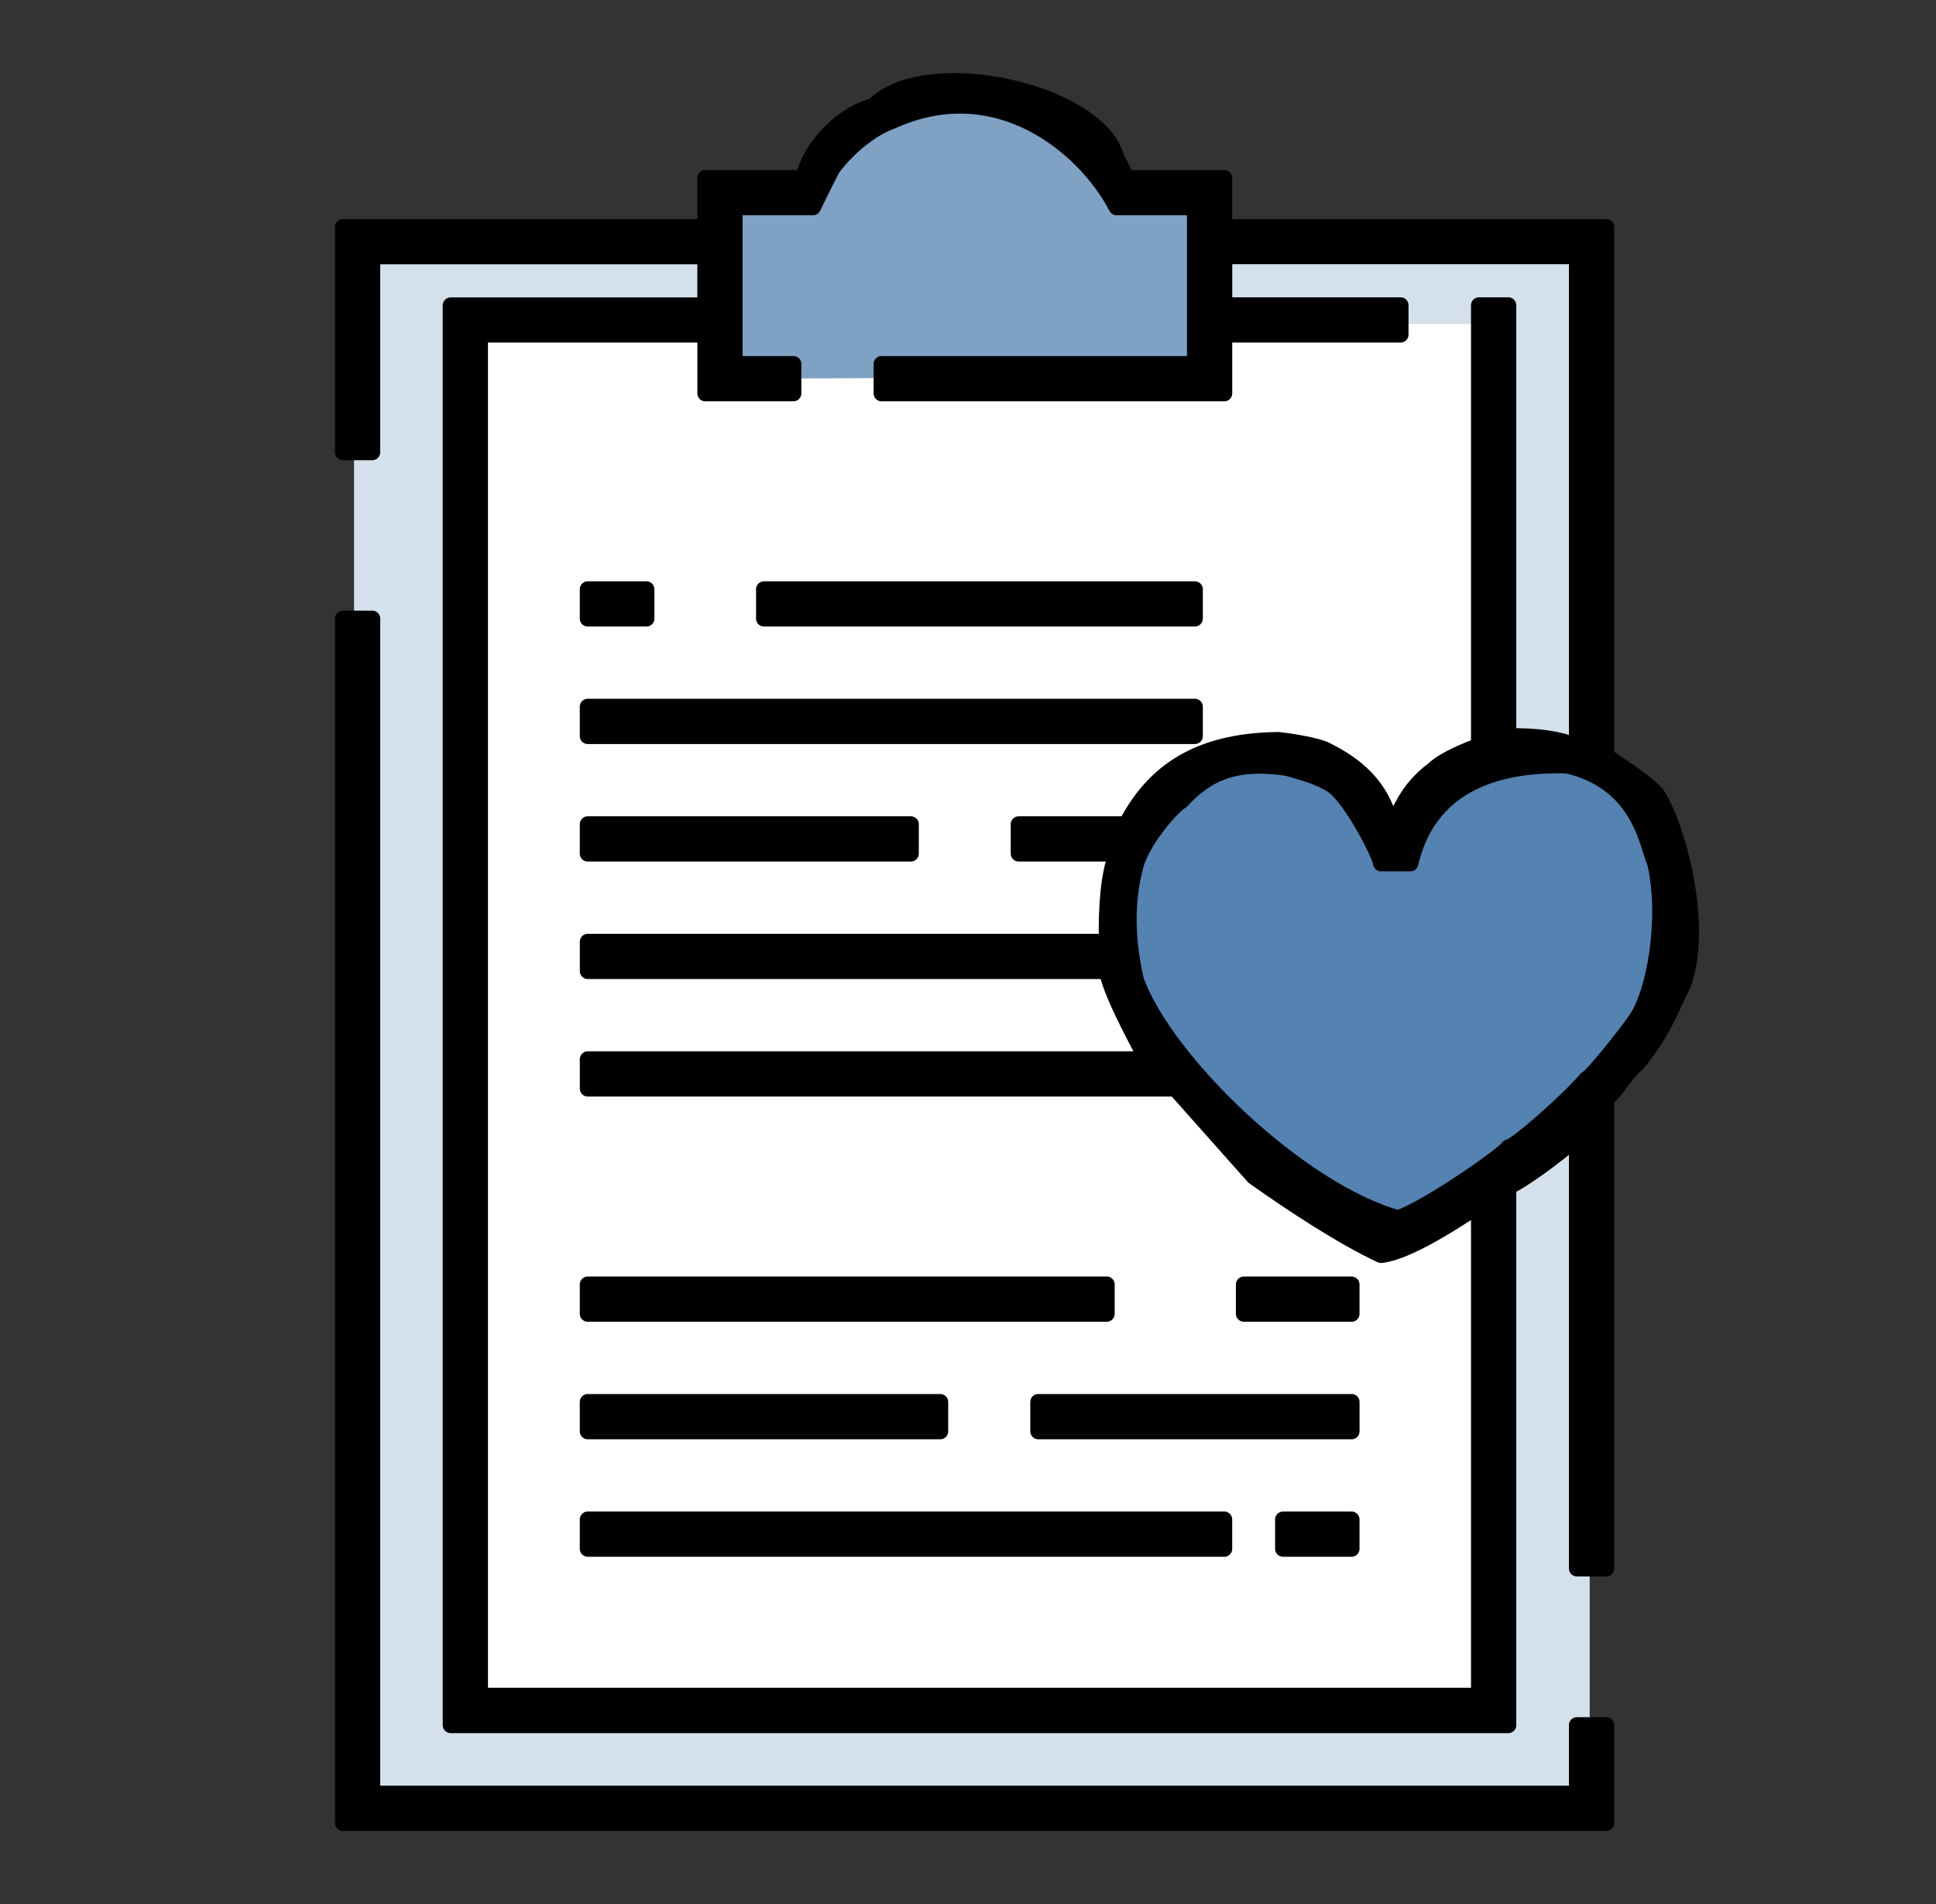 <svg width="61" height="60" viewBox="0 0 61 60" fill="none" xmlns="http://www.w3.org/2000/svg">
<rect x="0" y="0" width="61" height="60" fill="#333333" stroke="none"/>
<path d="M50.089 7.518H11.156V57.13H50.089V7.518Z" fill="#D4E0EB"/>
<path d="M47.07 10.211H14.824V53.889H47.07V10.211Z" fill="white"/>
<path d="M25.248 5.972C25.822 4.892 27.549 3.025 29.416 2.951C31.283 2.877 34.162 3.599 35.239 6.113C36.39 6.184 38.115 6.043 38.115 6.043V11.865L22.872 11.936L22.727 6.113L25.244 5.968L25.248 5.972Z" fill="#7FA1C4"/>
<path fill-rule="evenodd" clip-rule="evenodd" d="M44.05 26.498C44.266 25.205 46.747 23.048 48.58 23.693C50.413 24.341 52.785 24.665 52.785 28.655C52.785 32.645 48.256 37.606 43.834 39.115C38.98 36.813 32.077 30.525 36.391 25.023C37.974 23.298 41.711 22.579 43.331 26.103C43.726 26.498 44.05 26.498 44.05 26.498Z" fill="#5482B1"/>
<path fill-rule="evenodd" clip-rule="evenodd" d="M52.193 25.017C51.814 24.591 51.021 24.125 50.61 23.816V7.154H38.576V5.611H35.49C35.29 5.2 35.398 5.361 35.182 4.994C34.651 2.874 29.168 1.667 27.523 3.34C26.536 3.583 25.539 4.614 25.308 5.611H22.222V7.154H10.805V14.251H11.73V8.079H22.222V9.622H14.199V54.365H47.525V37.394C47.833 37.292 48.987 36.477 49.685 35.851V49.428H50.61V34.616C50.919 34.41 51.265 33.743 51.573 33.536C52.474 32.453 52.736 31.565 53.03 31.028C53.745 29.044 52.777 25.85 52.193 25.014V25.017ZM46.599 53.436H15.125V10.545H22.222V12.396H24.999V11.47H23.148V6.533H25.616C25.718 6.327 25.986 5.762 26.233 5.299C26.795 4.549 27.551 4.009 28.091 3.821C31.402 2.309 34.167 4.599 35.182 6.533H37.65V11.47H27.776V12.396H38.576V10.545H44.13V9.619H38.576V8.076H49.685V23.505C49.114 23.286 48.478 23.187 47.525 23.196V9.619H46.599V23.505C46.29 23.607 45.482 23.937 45.186 24.233C44.214 24.961 44.174 25.622 43.822 25.973C43.523 24.758 42.73 24.1 41.733 23.613C41.48 23.505 40.789 23.369 40.276 23.317C38.092 23.344 36.478 24.06 35.49 25.973H32.096V26.899H35.182C34.923 27.581 34.852 28.581 34.873 29.676H18.519V30.602H34.873C35.065 31.515 36.108 33.277 36.108 33.379H18.519V34.305H37.033C37.857 35.23 38.678 36.156 39.502 37.082C40.699 37.93 42.245 38.955 43.513 39.55C44.566 39.433 46.497 38.008 46.599 38.008V53.436ZM51.536 32.145C51.224 32.592 50.2 33.894 49.993 33.996C49.376 34.715 47.731 36.156 47.525 36.156C47.423 36.363 44.994 38.063 44.053 38.387C40.952 37.523 36.752 33.484 35.799 30.91C35.586 30.003 35.398 28.627 35.799 27.208C36.071 26.362 36.996 25.359 37.203 25.257C37.891 24.532 38.712 23.912 40.573 24.205C40.924 24.313 41.517 24.449 41.97 24.739C42.581 25.146 43.513 27.001 43.513 27.208H44.439C44.933 25.091 46.617 24.048 49.376 24.122C50.524 24.393 51.234 25.026 51.657 25.878C51.9 26.337 52.008 26.85 52.153 27.208C52.545 28.923 52.141 31.296 51.536 32.145Z" fill="black" stroke="black" stroke-width="0.5" stroke-linecap="round" stroke-linejoin="round"/>
<path fill-rule="evenodd" clip-rule="evenodd" d="M20.369 18.568H18.518V19.493H20.369V18.568Z" fill="black" stroke="black" stroke-width="0.5" stroke-linecap="round" stroke-linejoin="round"/>
<path fill-rule="evenodd" clip-rule="evenodd" d="M37.649 18.568H24.072V19.493H37.649V18.568Z" fill="black" stroke="black" stroke-width="0.5" stroke-linecap="round" stroke-linejoin="round"/>
<path fill-rule="evenodd" clip-rule="evenodd" d="M49.685 56.522H11.73V19.493H10.805V57.447H50.61V54.362H49.685V56.522Z" fill="black" stroke="black" stroke-width="0.5" stroke-linecap="round" stroke-linejoin="round"/>
<path fill-rule="evenodd" clip-rule="evenodd" d="M37.649 22.27H18.518V23.196H37.649V22.27Z" fill="black" stroke="black" stroke-width="0.5" stroke-linecap="round" stroke-linejoin="round"/>
<path fill-rule="evenodd" clip-rule="evenodd" d="M28.7 25.973H18.518V26.899H28.7V25.973Z" fill="black" stroke="black" stroke-width="0.5" stroke-linecap="round" stroke-linejoin="round"/>
<path fill-rule="evenodd" clip-rule="evenodd" d="M34.872 40.476H18.518V41.401H34.872V40.476Z" fill="black" stroke="black" stroke-width="0.5" stroke-linecap="round" stroke-linejoin="round"/>
<path fill-rule="evenodd" clip-rule="evenodd" d="M39.191 41.401H42.586V40.476H39.191V41.401Z" fill="black" stroke="black" stroke-width="0.5" stroke-linecap="round" stroke-linejoin="round"/>
<path fill-rule="evenodd" clip-rule="evenodd" d="M29.626 44.179H18.518V45.105H29.626V44.179Z" fill="black" stroke="black" stroke-width="0.5" stroke-linecap="round" stroke-linejoin="round"/>
<path fill-rule="evenodd" clip-rule="evenodd" d="M32.713 45.105H42.587V44.179H32.713V45.105Z" fill="black" stroke="black" stroke-width="0.5" stroke-linecap="round" stroke-linejoin="round"/>
<path fill-rule="evenodd" clip-rule="evenodd" d="M18.518 48.807H38.575V47.882H18.518V48.807Z" fill="black" stroke="black" stroke-width="0.5" stroke-linecap="round" stroke-linejoin="round"/>
<path fill-rule="evenodd" clip-rule="evenodd" d="M40.426 48.807H42.586V47.882H40.426V48.807Z" fill="black" stroke="black" stroke-width="0.5" stroke-linecap="round" stroke-linejoin="round"/>
</svg>

